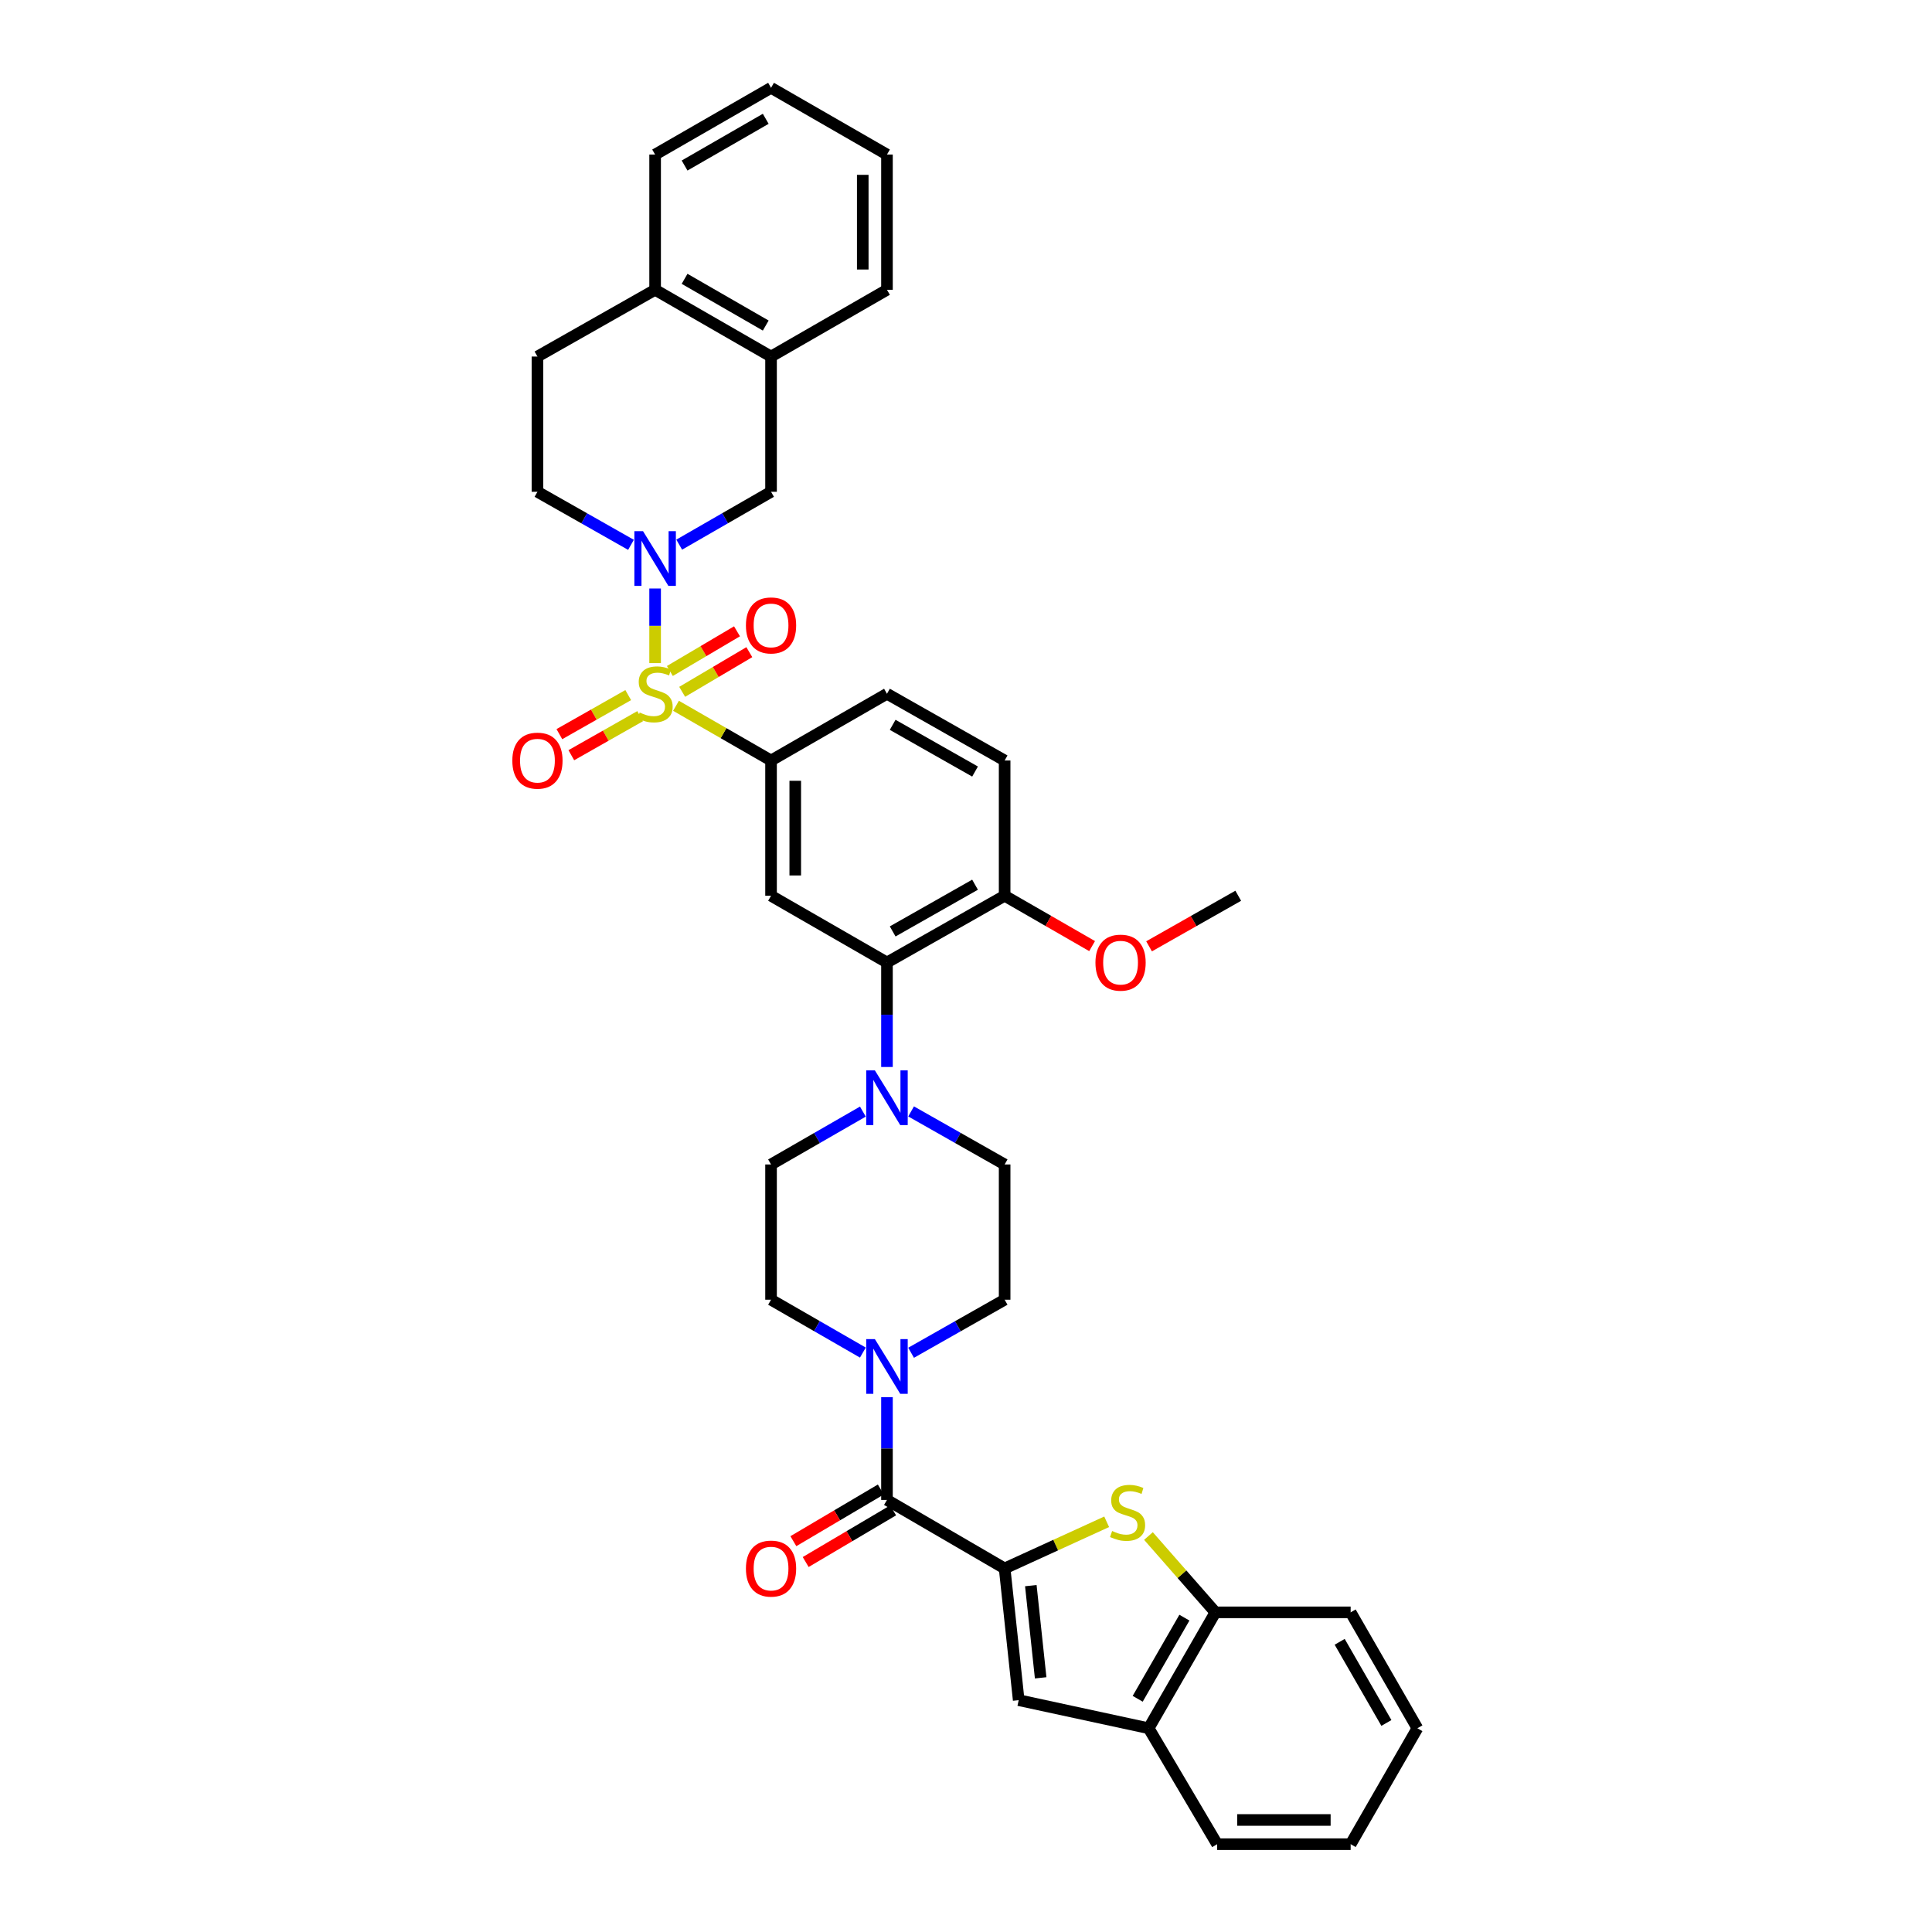 <?xml version='1.0' encoding='iso-8859-1'?>
<svg version='1.1' baseProfile='full'
              xmlns='http://www.w3.org/2000/svg'
                      xmlns:rdkit='http://www.rdkit.org/xml'
                      xmlns:xlink='http://www.w3.org/1999/xlink'
                  xml:space='preserve'
width='1000px' height='1000px' viewBox='0 0 1000 1000'>
<!-- END OF HEADER -->
<rect style='opacity:1.0;fill:#FFFFFF;stroke:none' width='1000' height='1000' x='0' y='0'> </rect>
<path class='bond-0' d='M 399.09,393.633 L 399.09,463.639' style='fill:none;fill-rule:evenodd;stroke:#000000;stroke-width:6px;stroke-linecap:butt;stroke-linejoin:miter;stroke-opacity:1' />
<path class='bond-0' d='M 411.621,404.134 L 411.621,453.139' style='fill:none;fill-rule:evenodd;stroke:#000000;stroke-width:6px;stroke-linecap:butt;stroke-linejoin:miter;stroke-opacity:1' />
<path class='bond-1' d='M 399.09,393.633 L 459.092,359.09' style='fill:none;fill-rule:evenodd;stroke:#000000;stroke-width:6px;stroke-linecap:butt;stroke-linejoin:miter;stroke-opacity:1' />
<path class='bond-2' d='M 399.09,393.633 L 374.494,379.473' style='fill:none;fill-rule:evenodd;stroke:#000000;stroke-width:6px;stroke-linecap:butt;stroke-linejoin:miter;stroke-opacity:1' />
<path class='bond-2' d='M 374.494,379.473 L 349.899,365.314' style='fill:none;fill-rule:evenodd;stroke:#CCCC00;stroke-width:6px;stroke-linecap:butt;stroke-linejoin:miter;stroke-opacity:1' />
<path class='bond-3' d='M 399.09,463.639 L 459.092,498.183' style='fill:none;fill-rule:evenodd;stroke:#000000;stroke-width:6px;stroke-linecap:butt;stroke-linejoin:miter;stroke-opacity:1' />
<path class='bond-4' d='M 459.092,498.183 L 519.999,463.639' style='fill:none;fill-rule:evenodd;stroke:#000000;stroke-width:6px;stroke-linecap:butt;stroke-linejoin:miter;stroke-opacity:1' />
<path class='bond-4' d='M 462.046,482.102 L 504.681,457.921' style='fill:none;fill-rule:evenodd;stroke:#000000;stroke-width:6px;stroke-linecap:butt;stroke-linejoin:miter;stroke-opacity:1' />
<path class='bond-5' d='M 459.092,498.183 L 459.092,525.228' style='fill:none;fill-rule:evenodd;stroke:#000000;stroke-width:6px;stroke-linecap:butt;stroke-linejoin:miter;stroke-opacity:1' />
<path class='bond-5' d='M 459.092,525.228 L 459.092,552.272' style='fill:none;fill-rule:evenodd;stroke:#0000FF;stroke-width:6px;stroke-linecap:butt;stroke-linejoin:miter;stroke-opacity:1' />
<path class='bond-6' d='M 519.999,463.639 L 519.999,393.633' style='fill:none;fill-rule:evenodd;stroke:#000000;stroke-width:6px;stroke-linecap:butt;stroke-linejoin:miter;stroke-opacity:1' />
<path class='bond-7' d='M 519.999,463.639 L 542.635,476.671' style='fill:none;fill-rule:evenodd;stroke:#000000;stroke-width:6px;stroke-linecap:butt;stroke-linejoin:miter;stroke-opacity:1' />
<path class='bond-7' d='M 542.635,476.671 L 565.271,489.702' style='fill:none;fill-rule:evenodd;stroke:#FF0000;stroke-width:6px;stroke-linecap:butt;stroke-linejoin:miter;stroke-opacity:1' />
<path class='bond-8' d='M 519.999,393.633 L 459.092,359.09' style='fill:none;fill-rule:evenodd;stroke:#000000;stroke-width:6px;stroke-linecap:butt;stroke-linejoin:miter;stroke-opacity:1' />
<path class='bond-8' d='M 504.681,399.352 L 462.046,375.171' style='fill:none;fill-rule:evenodd;stroke:#000000;stroke-width:6px;stroke-linecap:butt;stroke-linejoin:miter;stroke-opacity:1' />
<path class='bond-9' d='M 325.166,359.782 L 307.347,369.888' style='fill:none;fill-rule:evenodd;stroke:#CCCC00;stroke-width:6px;stroke-linecap:butt;stroke-linejoin:miter;stroke-opacity:1' />
<path class='bond-9' d='M 307.347,369.888 L 289.529,379.994' style='fill:none;fill-rule:evenodd;stroke:#FF0000;stroke-width:6px;stroke-linecap:butt;stroke-linejoin:miter;stroke-opacity:1' />
<path class='bond-9' d='M 331.348,370.682 L 313.529,380.788' style='fill:none;fill-rule:evenodd;stroke:#CCCC00;stroke-width:6px;stroke-linecap:butt;stroke-linejoin:miter;stroke-opacity:1' />
<path class='bond-9' d='M 313.529,380.788 L 295.711,390.894' style='fill:none;fill-rule:evenodd;stroke:#FF0000;stroke-width:6px;stroke-linecap:butt;stroke-linejoin:miter;stroke-opacity:1' />
<path class='bond-10' d='M 339.088,343.22 L 339.088,323.912' style='fill:none;fill-rule:evenodd;stroke:#CCCC00;stroke-width:6px;stroke-linecap:butt;stroke-linejoin:miter;stroke-opacity:1' />
<path class='bond-10' d='M 339.088,323.912 L 339.088,304.604' style='fill:none;fill-rule:evenodd;stroke:#0000FF;stroke-width:6px;stroke-linecap:butt;stroke-linejoin:miter;stroke-opacity:1' />
<path class='bond-11' d='M 353.097,358.089 L 370.473,347.821' style='fill:none;fill-rule:evenodd;stroke:#CCCC00;stroke-width:6px;stroke-linecap:butt;stroke-linejoin:miter;stroke-opacity:1' />
<path class='bond-11' d='M 370.473,347.821 L 387.849,337.554' style='fill:none;fill-rule:evenodd;stroke:#FF0000;stroke-width:6px;stroke-linecap:butt;stroke-linejoin:miter;stroke-opacity:1' />
<path class='bond-11' d='M 346.723,347.301 L 364.099,337.033' style='fill:none;fill-rule:evenodd;stroke:#CCCC00;stroke-width:6px;stroke-linecap:butt;stroke-linejoin:miter;stroke-opacity:1' />
<path class='bond-11' d='M 364.099,337.033 L 381.474,326.766' style='fill:none;fill-rule:evenodd;stroke:#FF0000;stroke-width:6px;stroke-linecap:butt;stroke-linejoin:miter;stroke-opacity:1' />
<path class='bond-12' d='M 326.597,282.007 L 302.389,268.277' style='fill:none;fill-rule:evenodd;stroke:#0000FF;stroke-width:6px;stroke-linecap:butt;stroke-linejoin:miter;stroke-opacity:1' />
<path class='bond-12' d='M 302.389,268.277 L 278.18,254.547' style='fill:none;fill-rule:evenodd;stroke:#000000;stroke-width:6px;stroke-linecap:butt;stroke-linejoin:miter;stroke-opacity:1' />
<path class='bond-13' d='M 351.559,281.911 L 375.324,268.229' style='fill:none;fill-rule:evenodd;stroke:#0000FF;stroke-width:6px;stroke-linecap:butt;stroke-linejoin:miter;stroke-opacity:1' />
<path class='bond-13' d='M 375.324,268.229 L 399.09,254.547' style='fill:none;fill-rule:evenodd;stroke:#000000;stroke-width:6px;stroke-linecap:butt;stroke-linejoin:miter;stroke-opacity:1' />
<path class='bond-14' d='M 594.752,489.817 L 617.831,476.728' style='fill:none;fill-rule:evenodd;stroke:#FF0000;stroke-width:6px;stroke-linecap:butt;stroke-linejoin:miter;stroke-opacity:1' />
<path class='bond-14' d='M 617.831,476.728 L 640.909,463.639' style='fill:none;fill-rule:evenodd;stroke:#000000;stroke-width:6px;stroke-linecap:butt;stroke-linejoin:miter;stroke-opacity:1' />
<path class='bond-15' d='M 446.621,575.362 L 422.856,589.044' style='fill:none;fill-rule:evenodd;stroke:#0000FF;stroke-width:6px;stroke-linecap:butt;stroke-linejoin:miter;stroke-opacity:1' />
<path class='bond-15' d='M 422.856,589.044 L 399.09,602.726' style='fill:none;fill-rule:evenodd;stroke:#000000;stroke-width:6px;stroke-linecap:butt;stroke-linejoin:miter;stroke-opacity:1' />
<path class='bond-16' d='M 471.583,575.266 L 495.791,588.996' style='fill:none;fill-rule:evenodd;stroke:#0000FF;stroke-width:6px;stroke-linecap:butt;stroke-linejoin:miter;stroke-opacity:1' />
<path class='bond-16' d='M 495.791,588.996 L 519.999,602.726' style='fill:none;fill-rule:evenodd;stroke:#000000;stroke-width:6px;stroke-linecap:butt;stroke-linejoin:miter;stroke-opacity:1' />
<path class='bond-17' d='M 399.09,602.726 L 399.09,672.725' style='fill:none;fill-rule:evenodd;stroke:#000000;stroke-width:6px;stroke-linecap:butt;stroke-linejoin:miter;stroke-opacity:1' />
<path class='bond-18' d='M 399.09,672.725 L 422.856,686.41' style='fill:none;fill-rule:evenodd;stroke:#000000;stroke-width:6px;stroke-linecap:butt;stroke-linejoin:miter;stroke-opacity:1' />
<path class='bond-18' d='M 422.856,686.41 L 446.621,700.094' style='fill:none;fill-rule:evenodd;stroke:#0000FF;stroke-width:6px;stroke-linecap:butt;stroke-linejoin:miter;stroke-opacity:1' />
<path class='bond-19' d='M 471.583,700.19 L 495.791,686.457' style='fill:none;fill-rule:evenodd;stroke:#0000FF;stroke-width:6px;stroke-linecap:butt;stroke-linejoin:miter;stroke-opacity:1' />
<path class='bond-19' d='M 495.791,686.457 L 519.999,672.725' style='fill:none;fill-rule:evenodd;stroke:#000000;stroke-width:6px;stroke-linecap:butt;stroke-linejoin:miter;stroke-opacity:1' />
<path class='bond-20' d='M 459.092,723.163 L 459.092,749.763' style='fill:none;fill-rule:evenodd;stroke:#0000FF;stroke-width:6px;stroke-linecap:butt;stroke-linejoin:miter;stroke-opacity:1' />
<path class='bond-20' d='M 459.092,749.763 L 459.092,776.363' style='fill:none;fill-rule:evenodd;stroke:#000000;stroke-width:6px;stroke-linecap:butt;stroke-linejoin:miter;stroke-opacity:1' />
<path class='bond-21' d='M 519.999,672.725 L 519.999,602.726' style='fill:none;fill-rule:evenodd;stroke:#000000;stroke-width:6px;stroke-linecap:butt;stroke-linejoin:miter;stroke-opacity:1' />
<path class='bond-22' d='M 455.905,770.969 L 433.275,784.341' style='fill:none;fill-rule:evenodd;stroke:#000000;stroke-width:6px;stroke-linecap:butt;stroke-linejoin:miter;stroke-opacity:1' />
<path class='bond-22' d='M 433.275,784.341 L 410.645,797.713' style='fill:none;fill-rule:evenodd;stroke:#FF0000;stroke-width:6px;stroke-linecap:butt;stroke-linejoin:miter;stroke-opacity:1' />
<path class='bond-22' d='M 462.28,781.757 L 439.65,795.129' style='fill:none;fill-rule:evenodd;stroke:#000000;stroke-width:6px;stroke-linecap:butt;stroke-linejoin:miter;stroke-opacity:1' />
<path class='bond-22' d='M 439.65,795.129 L 417.02,808.501' style='fill:none;fill-rule:evenodd;stroke:#FF0000;stroke-width:6px;stroke-linecap:butt;stroke-linejoin:miter;stroke-opacity:1' />
<path class='bond-23' d='M 459.092,776.363 L 519.999,811.818' style='fill:none;fill-rule:evenodd;stroke:#000000;stroke-width:6px;stroke-linecap:butt;stroke-linejoin:miter;stroke-opacity:1' />
<path class='bond-24' d='M 399.09,254.547 L 399.09,184.548' style='fill:none;fill-rule:evenodd;stroke:#000000;stroke-width:6px;stroke-linecap:butt;stroke-linejoin:miter;stroke-opacity:1' />
<path class='bond-25' d='M 278.18,254.547 L 278.18,184.548' style='fill:none;fill-rule:evenodd;stroke:#000000;stroke-width:6px;stroke-linecap:butt;stroke-linejoin:miter;stroke-opacity:1' />
<path class='bond-26' d='M 339.088,149.997 L 278.18,184.548' style='fill:none;fill-rule:evenodd;stroke:#000000;stroke-width:6px;stroke-linecap:butt;stroke-linejoin:miter;stroke-opacity:1' />
<path class='bond-27' d='M 339.088,149.997 L 399.09,184.548' style='fill:none;fill-rule:evenodd;stroke:#000000;stroke-width:6px;stroke-linecap:butt;stroke-linejoin:miter;stroke-opacity:1' />
<path class='bond-27' d='M 354.341,144.321 L 396.343,168.506' style='fill:none;fill-rule:evenodd;stroke:#000000;stroke-width:6px;stroke-linecap:butt;stroke-linejoin:miter;stroke-opacity:1' />
<path class='bond-28' d='M 339.088,149.997 L 339.088,79.998' style='fill:none;fill-rule:evenodd;stroke:#000000;stroke-width:6px;stroke-linecap:butt;stroke-linejoin:miter;stroke-opacity:1' />
<path class='bond-29' d='M 399.09,184.548 L 459.092,149.997' style='fill:none;fill-rule:evenodd;stroke:#000000;stroke-width:6px;stroke-linecap:butt;stroke-linejoin:miter;stroke-opacity:1' />
<path class='bond-30' d='M 459.092,149.997 L 459.092,79.998' style='fill:none;fill-rule:evenodd;stroke:#000000;stroke-width:6px;stroke-linecap:butt;stroke-linejoin:miter;stroke-opacity:1' />
<path class='bond-30' d='M 446.561,139.497 L 446.561,90.498' style='fill:none;fill-rule:evenodd;stroke:#000000;stroke-width:6px;stroke-linecap:butt;stroke-linejoin:miter;stroke-opacity:1' />
<path class='bond-31' d='M 459.092,79.998 L 399.09,45.455' style='fill:none;fill-rule:evenodd;stroke:#000000;stroke-width:6px;stroke-linecap:butt;stroke-linejoin:miter;stroke-opacity:1' />
<path class='bond-32' d='M 399.09,45.455 L 339.088,79.998' style='fill:none;fill-rule:evenodd;stroke:#000000;stroke-width:6px;stroke-linecap:butt;stroke-linejoin:miter;stroke-opacity:1' />
<path class='bond-32' d='M 396.342,61.496 L 354.34,85.676' style='fill:none;fill-rule:evenodd;stroke:#000000;stroke-width:6px;stroke-linecap:butt;stroke-linejoin:miter;stroke-opacity:1' />
<path class='bond-33' d='M 594.545,894.543 L 629.088,834.548' style='fill:none;fill-rule:evenodd;stroke:#000000;stroke-width:6px;stroke-linecap:butt;stroke-linejoin:miter;stroke-opacity:1' />
<path class='bond-33' d='M 588.867,879.291 L 613.047,837.295' style='fill:none;fill-rule:evenodd;stroke:#000000;stroke-width:6px;stroke-linecap:butt;stroke-linejoin:miter;stroke-opacity:1' />
<path class='bond-34' d='M 594.545,894.543 L 527.274,880' style='fill:none;fill-rule:evenodd;stroke:#000000;stroke-width:6px;stroke-linecap:butt;stroke-linejoin:miter;stroke-opacity:1' />
<path class='bond-35' d='M 594.545,894.543 L 630,954.545' style='fill:none;fill-rule:evenodd;stroke:#000000;stroke-width:6px;stroke-linecap:butt;stroke-linejoin:miter;stroke-opacity:1' />
<path class='bond-36' d='M 629.088,834.548 L 611.764,814.795' style='fill:none;fill-rule:evenodd;stroke:#000000;stroke-width:6px;stroke-linecap:butt;stroke-linejoin:miter;stroke-opacity:1' />
<path class='bond-36' d='M 611.764,814.795 L 594.439,795.043' style='fill:none;fill-rule:evenodd;stroke:#CCCC00;stroke-width:6px;stroke-linecap:butt;stroke-linejoin:miter;stroke-opacity:1' />
<path class='bond-37' d='M 629.088,834.548 L 699.094,834.548' style='fill:none;fill-rule:evenodd;stroke:#000000;stroke-width:6px;stroke-linecap:butt;stroke-linejoin:miter;stroke-opacity:1' />
<path class='bond-38' d='M 527.274,880 L 519.999,811.818' style='fill:none;fill-rule:evenodd;stroke:#000000;stroke-width:6px;stroke-linecap:butt;stroke-linejoin:miter;stroke-opacity:1' />
<path class='bond-38' d='M 538.643,868.444 L 533.551,820.716' style='fill:none;fill-rule:evenodd;stroke:#000000;stroke-width:6px;stroke-linecap:butt;stroke-linejoin:miter;stroke-opacity:1' />
<path class='bond-39' d='M 630,954.545 L 699.094,954.545' style='fill:none;fill-rule:evenodd;stroke:#000000;stroke-width:6px;stroke-linecap:butt;stroke-linejoin:miter;stroke-opacity:1' />
<path class='bond-39' d='M 640.364,942.015 L 688.73,942.015' style='fill:none;fill-rule:evenodd;stroke:#000000;stroke-width:6px;stroke-linecap:butt;stroke-linejoin:miter;stroke-opacity:1' />
<path class='bond-40' d='M 572.806,787.676 L 546.403,799.747' style='fill:none;fill-rule:evenodd;stroke:#CCCC00;stroke-width:6px;stroke-linecap:butt;stroke-linejoin:miter;stroke-opacity:1' />
<path class='bond-40' d='M 546.403,799.747 L 519.999,811.818' style='fill:none;fill-rule:evenodd;stroke:#000000;stroke-width:6px;stroke-linecap:butt;stroke-linejoin:miter;stroke-opacity:1' />
<path class='bond-41' d='M 699.094,834.548 L 733.638,894.543' style='fill:none;fill-rule:evenodd;stroke:#000000;stroke-width:6px;stroke-linecap:butt;stroke-linejoin:miter;stroke-opacity:1' />
<path class='bond-41' d='M 693.416,849.8 L 717.597,891.797' style='fill:none;fill-rule:evenodd;stroke:#000000;stroke-width:6px;stroke-linecap:butt;stroke-linejoin:miter;stroke-opacity:1' />
<path class='bond-42' d='M 699.094,954.545 L 733.638,894.543' style='fill:none;fill-rule:evenodd;stroke:#000000;stroke-width:6px;stroke-linecap:butt;stroke-linejoin:miter;stroke-opacity:1' />
<path  class='atom-6' d='M 331.088 368.81
Q 331.408 368.93, 332.728 369.49
Q 334.048 370.05, 335.488 370.41
Q 336.968 370.73, 338.408 370.73
Q 341.088 370.73, 342.648 369.45
Q 344.208 368.13, 344.208 365.85
Q 344.208 364.29, 343.408 363.33
Q 342.648 362.37, 341.448 361.85
Q 340.248 361.33, 338.248 360.73
Q 335.728 359.97, 334.208 359.25
Q 332.728 358.53, 331.648 357.01
Q 330.608 355.49, 330.608 352.93
Q 330.608 349.37, 333.008 347.17
Q 335.448 344.97, 340.248 344.97
Q 343.528 344.97, 347.248 346.53
L 346.328 349.61
Q 342.928 348.21, 340.368 348.21
Q 337.608 348.21, 336.088 349.37
Q 334.568 350.49, 334.608 352.45
Q 334.608 353.97, 335.368 354.89
Q 336.168 355.81, 337.288 356.33
Q 338.448 356.85, 340.368 357.45
Q 342.928 358.25, 344.448 359.05
Q 345.968 359.85, 347.048 361.49
Q 348.168 363.09, 348.168 365.85
Q 348.168 369.77, 345.528 371.89
Q 342.928 373.97, 338.568 373.97
Q 336.048 373.97, 334.128 373.41
Q 332.248 372.89, 330.008 371.97
L 331.088 368.81
' fill='#CCCC00'/>
<path  class='atom-7' d='M 265.18 393.713
Q 265.18 386.913, 268.54 383.113
Q 271.9 379.313, 278.18 379.313
Q 284.46 379.313, 287.82 383.113
Q 291.18 386.913, 291.18 393.713
Q 291.18 400.593, 287.78 404.513
Q 284.38 408.393, 278.18 408.393
Q 271.94 408.393, 268.54 404.513
Q 265.18 400.633, 265.18 393.713
M 278.18 405.193
Q 282.5 405.193, 284.82 402.313
Q 287.18 399.393, 287.18 393.713
Q 287.18 388.153, 284.82 385.353
Q 282.5 382.513, 278.18 382.513
Q 273.86 382.513, 271.5 385.313
Q 269.18 388.113, 269.18 393.713
Q 269.18 399.433, 271.5 402.313
Q 273.86 405.193, 278.18 405.193
' fill='#FF0000'/>
<path  class='atom-8' d='M 332.828 274.931
L 342.108 289.931
Q 343.028 291.411, 344.508 294.091
Q 345.988 296.771, 346.068 296.931
L 346.068 274.931
L 349.828 274.931
L 349.828 303.251
L 345.948 303.251
L 335.988 286.851
Q 334.828 284.931, 333.588 282.731
Q 332.388 280.531, 332.028 279.851
L 332.028 303.251
L 328.348 303.251
L 328.348 274.931
L 332.828 274.931
' fill='#0000FF'/>
<path  class='atom-9' d='M 386.09 323.714
Q 386.09 316.914, 389.45 313.114
Q 392.81 309.314, 399.09 309.314
Q 405.37 309.314, 408.73 313.114
Q 412.09 316.914, 412.09 323.714
Q 412.09 330.594, 408.69 334.514
Q 405.29 338.394, 399.09 338.394
Q 392.85 338.394, 389.45 334.514
Q 386.09 330.634, 386.09 323.714
M 399.09 335.194
Q 403.41 335.194, 405.73 332.314
Q 408.09 329.394, 408.09 323.714
Q 408.09 318.154, 405.73 315.354
Q 403.41 312.514, 399.09 312.514
Q 394.77 312.514, 392.41 315.314
Q 390.09 318.114, 390.09 323.714
Q 390.09 329.434, 392.41 332.314
Q 394.77 335.194, 399.09 335.194
' fill='#FF0000'/>
<path  class='atom-10' d='M 567.002 498.263
Q 567.002 491.463, 570.362 487.663
Q 573.722 483.863, 580.002 483.863
Q 586.282 483.863, 589.642 487.663
Q 593.002 491.463, 593.002 498.263
Q 593.002 505.143, 589.602 509.063
Q 586.202 512.943, 580.002 512.943
Q 573.762 512.943, 570.362 509.063
Q 567.002 505.183, 567.002 498.263
M 580.002 509.743
Q 584.322 509.743, 586.642 506.863
Q 589.002 503.943, 589.002 498.263
Q 589.002 492.703, 586.642 489.903
Q 584.322 487.063, 580.002 487.063
Q 575.682 487.063, 573.322 489.863
Q 571.002 492.663, 571.002 498.263
Q 571.002 503.983, 573.322 506.863
Q 575.682 509.743, 580.002 509.743
' fill='#FF0000'/>
<path  class='atom-12' d='M 452.832 554.022
L 462.112 569.022
Q 463.032 570.502, 464.512 573.182
Q 465.992 575.862, 466.072 576.022
L 466.072 554.022
L 469.832 554.022
L 469.832 582.342
L 465.952 582.342
L 455.992 565.942
Q 454.832 564.022, 453.592 561.822
Q 452.392 559.622, 452.032 558.942
L 452.032 582.342
L 448.352 582.342
L 448.352 554.022
L 452.832 554.022
' fill='#0000FF'/>
<path  class='atom-15' d='M 452.832 693.115
L 462.112 708.115
Q 463.032 709.595, 464.512 712.275
Q 465.992 714.955, 466.072 715.115
L 466.072 693.115
L 469.832 693.115
L 469.832 721.435
L 465.952 721.435
L 455.992 705.035
Q 454.832 703.115, 453.592 700.915
Q 452.392 698.715, 452.032 698.035
L 452.032 721.435
L 448.352 721.435
L 448.352 693.115
L 452.832 693.115
' fill='#0000FF'/>
<path  class='atom-19' d='M 386.09 811.898
Q 386.09 805.098, 389.45 801.298
Q 392.81 797.498, 399.09 797.498
Q 405.37 797.498, 408.73 801.298
Q 412.09 805.098, 412.09 811.898
Q 412.09 818.778, 408.69 822.698
Q 405.29 826.578, 399.09 826.578
Q 392.85 826.578, 389.45 822.698
Q 386.09 818.818, 386.09 811.898
M 399.09 823.378
Q 403.41 823.378, 405.73 820.498
Q 408.09 817.578, 408.09 811.898
Q 408.09 806.338, 405.73 803.538
Q 403.41 800.698, 399.09 800.698
Q 394.77 800.698, 392.41 803.498
Q 390.09 806.298, 390.09 811.898
Q 390.09 817.618, 392.41 820.498
Q 394.77 823.378, 399.09 823.378
' fill='#FF0000'/>
<path  class='atom-33' d='M 575.636 792.446
Q 575.956 792.566, 577.276 793.126
Q 578.596 793.686, 580.036 794.046
Q 581.516 794.366, 582.956 794.366
Q 585.636 794.366, 587.196 793.086
Q 588.756 791.766, 588.756 789.486
Q 588.756 787.926, 587.956 786.966
Q 587.196 786.006, 585.996 785.486
Q 584.796 784.966, 582.796 784.366
Q 580.276 783.606, 578.756 782.886
Q 577.276 782.166, 576.196 780.646
Q 575.156 779.126, 575.156 776.566
Q 575.156 773.006, 577.556 770.806
Q 579.996 768.606, 584.796 768.606
Q 588.076 768.606, 591.796 770.166
L 590.876 773.246
Q 587.476 771.846, 584.916 771.846
Q 582.156 771.846, 580.636 773.006
Q 579.116 774.126, 579.156 776.086
Q 579.156 777.606, 579.916 778.526
Q 580.716 779.446, 581.836 779.966
Q 582.996 780.486, 584.916 781.086
Q 587.476 781.886, 588.996 782.686
Q 590.516 783.486, 591.596 785.126
Q 592.716 786.726, 592.716 789.486
Q 592.716 793.406, 590.076 795.526
Q 587.476 797.606, 583.116 797.606
Q 580.596 797.606, 578.676 797.046
Q 576.796 796.526, 574.556 795.606
L 575.636 792.446
' fill='#CCCC00'/>
</svg>
